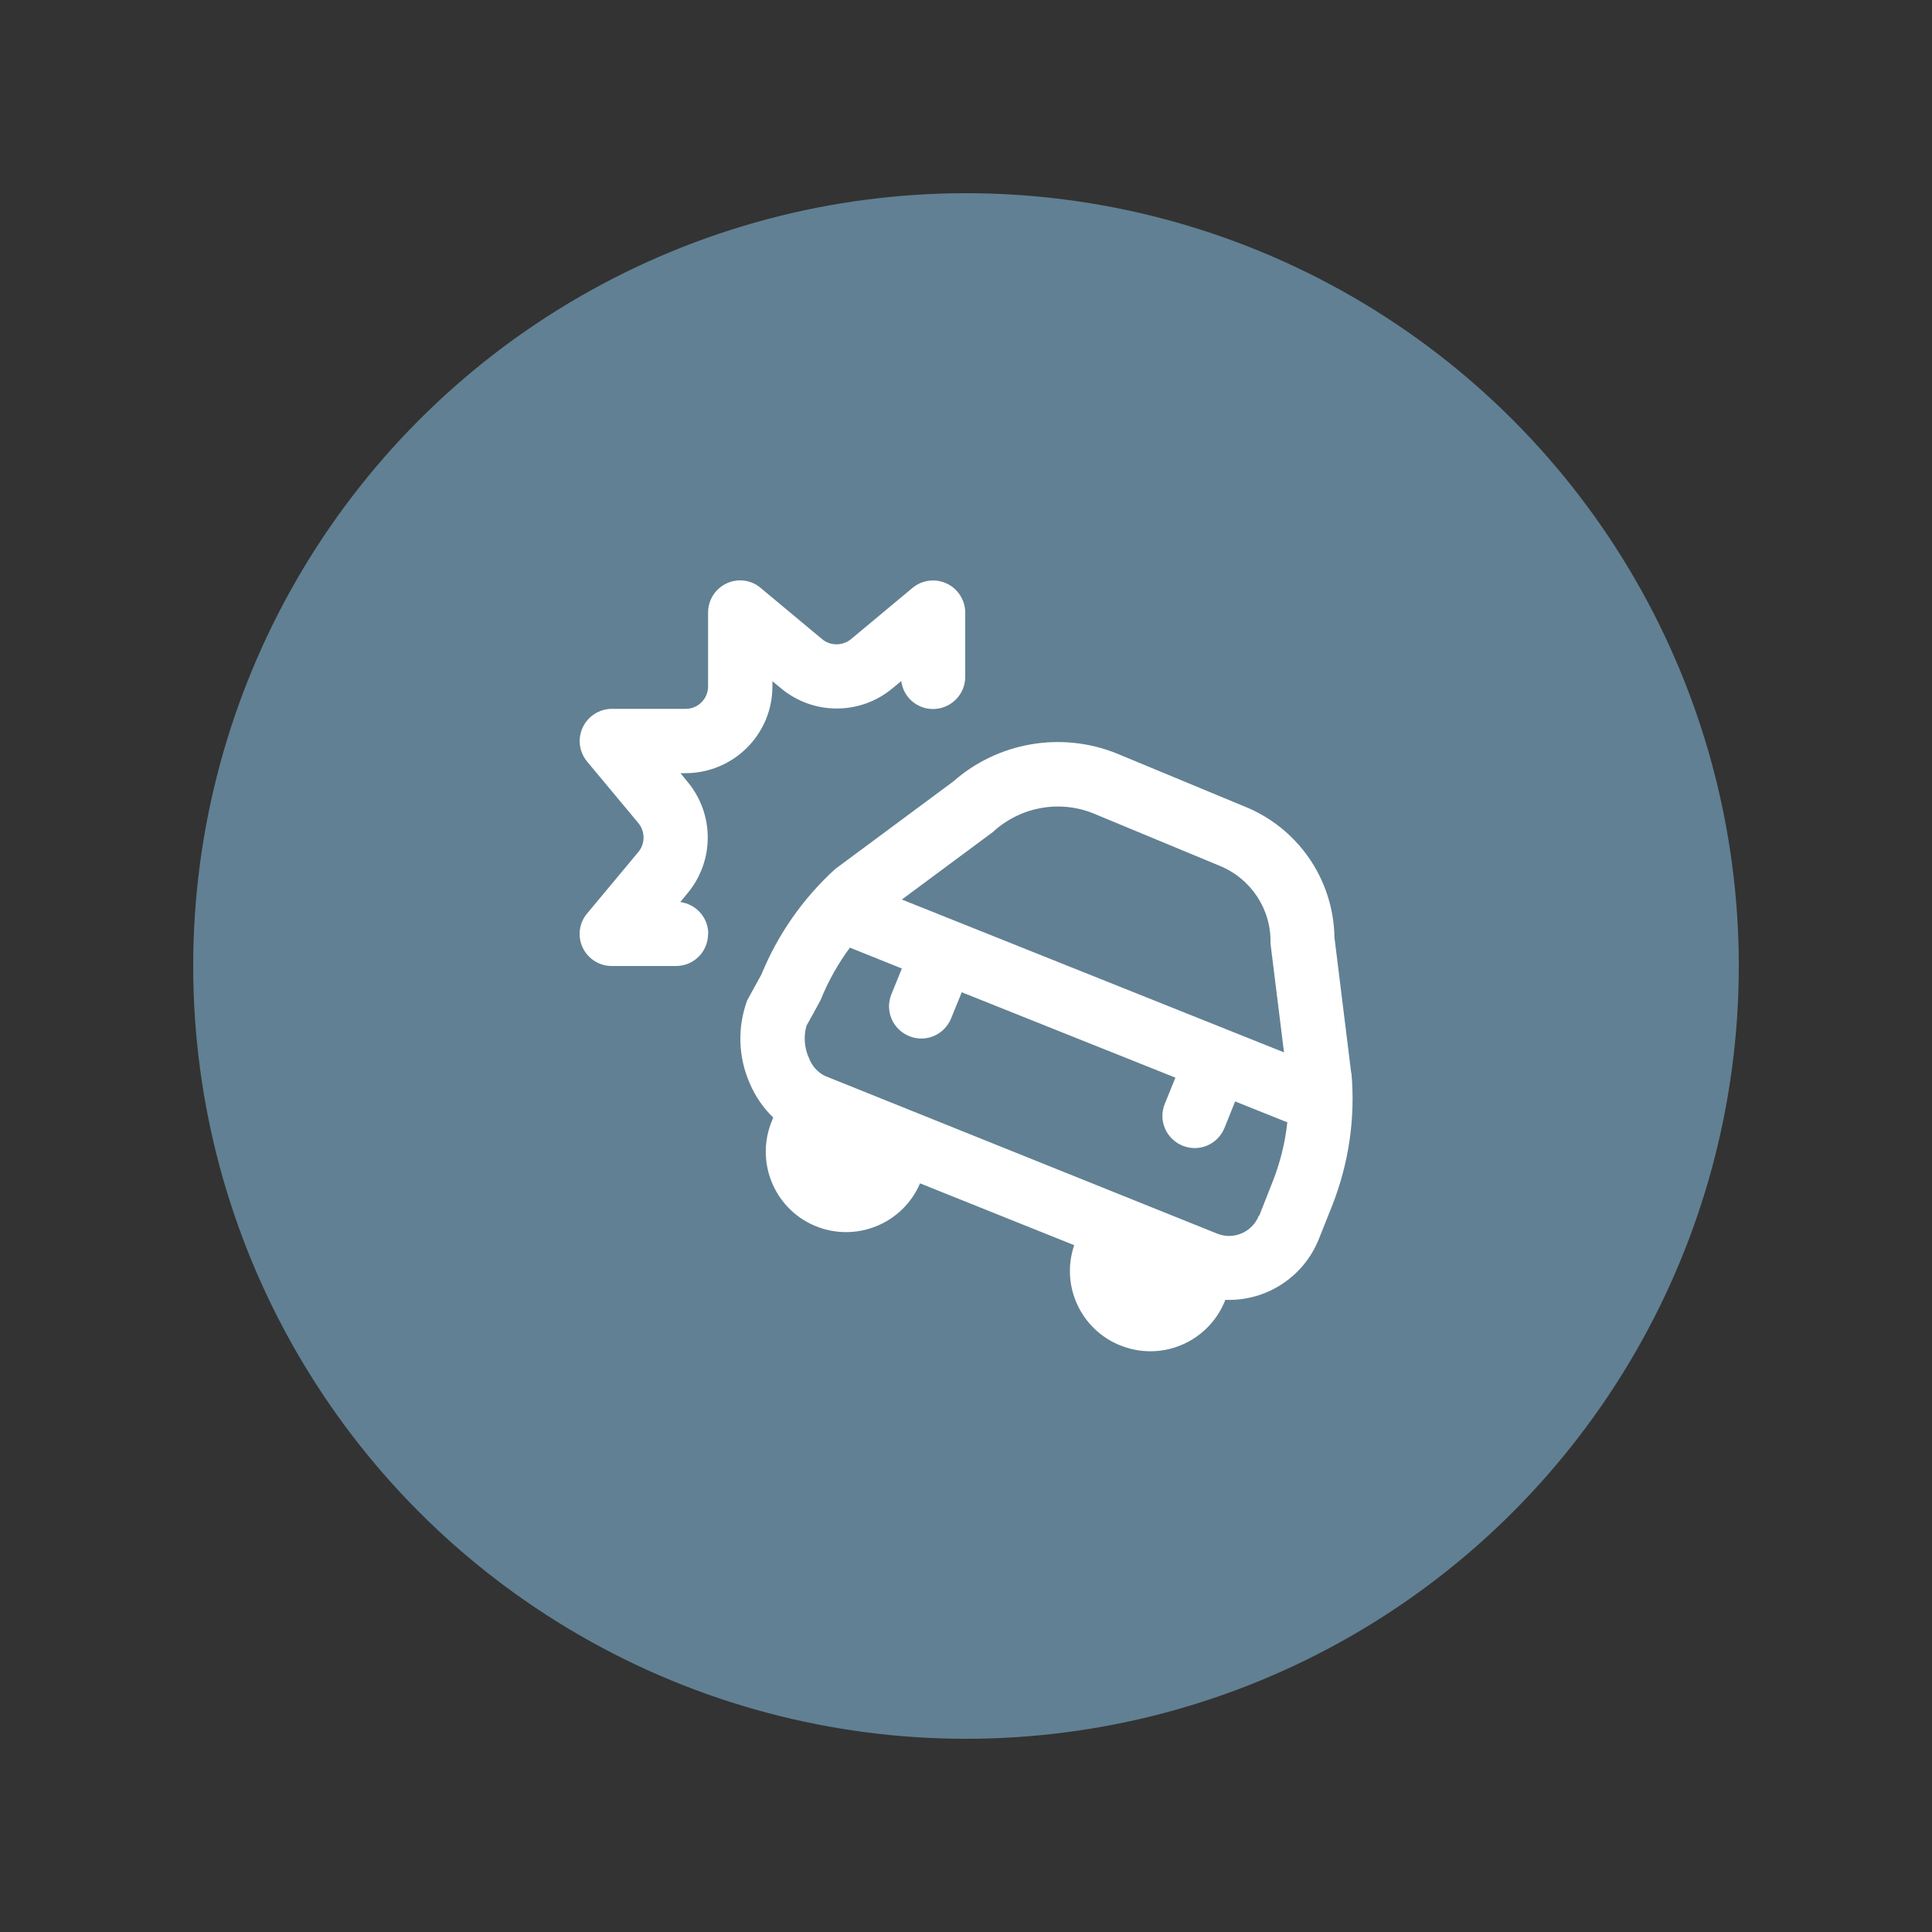 <?xml version="1.0" encoding="UTF-8"?><svg id="Layer_1" xmlns="http://www.w3.org/2000/svg" viewBox="0 0 100 100"><rect x="0" y="0" width="100" height="100" fill="#333333" stroke="none"/><defs><style>.cls-1{fill:#fff;}.cls-2{fill:#618093;}</style></defs><circle class="cls-2" cx="50" cy="50" r="40"/><path class="cls-1" d="M69.94,55.55l-.87-7.04c-.05-3.01-1.91-5.69-4.71-6.79l-6.58-2.73c-2.86-1.14-6.12-.58-8.44,1.46l-6.11,4.53c-1.66,1.51-2.97,3.38-3.82,5.46,0,0-.71,1.28-.74,1.35-.51,1.4-.46,2.93,.14,4.29,.28,.66,.69,1.26,1.21,1.76l-.05,.14c-.9,2.11,.08,4.56,2.19,5.46,2.11,.9,4.56-.08,5.46-2.19l7.98,3.2c-.74,2.18,.43,4.54,2.61,5.27,2.09,.71,4.36-.34,5.19-2.38l.02-.06c2.11,.08,4.05-1.17,4.84-3.14l.69-1.73c.86-2.18,1.21-4.53,1-6.87Zm-18.5-12.53c1.39-1.25,3.36-1.62,5.1-.94l6.58,2.73c1.63,.66,2.69,2.26,2.64,4.02,0,.02,.7,5.64,.7,5.64l-19.78-7.91,4.76-3.53Zm-7.92,17.27h.02s-.02,0-.02,0Zm15.68,6.29h.01s-.01,0-.01,0Zm5.96-3.66c-.34,.85-1.29,1.27-2.14,.94l-20.32-8.17c-.39-.19-.68-.53-.83-.93-.24-.52-.28-1.11-.13-1.66,0,0,.7-1.26,.73-1.33,.39-.97,.9-1.88,1.52-2.72l2.69,1.08-.54,1.33c-.35,.85,.06,1.82,.92,2.17,.85,.35,1.82-.06,2.17-.92l.55-1.35,11.06,4.42-.55,1.35c-.35,.85,.06,1.82,.92,2.17,.85,.35,1.82-.06,2.17-.92l.55-1.37,2.7,1.08c-.11,1.06-.37,2.09-.76,3.08l-.69,1.75Zm-28.51-14.58c0,.92-.74,1.66-1.66,1.66h-3.33c-.92,0-1.66-.75-1.66-1.66,0-.39,.14-.77,.39-1.06l2.65-3.18c.36-.43,.36-1.06,0-1.5l-2.65-3.18c-.59-.71-.49-1.75,.21-2.34,.3-.25,.68-.39,1.06-.39h3.83c.64,0,1.16-.52,1.16-1.16v-3.83c0-.92,.75-1.66,1.66-1.66,.39,0,.77,.14,1.06,.39l3.18,2.65c.43,.36,1.06,.36,1.5,0l3.18-2.65c.71-.59,1.75-.49,2.34,.21,.25,.3,.39,.68,.39,1.06v3.33c0,.92-.74,1.66-1.66,1.67-.84,0-1.55-.62-1.65-1.45l-.46,.38c-1.67,1.39-4.09,1.39-5.76,0l-.45-.37v.27c0,2.48-2.01,4.48-4.49,4.49h-.27l.37,.45c1.39,1.67,1.39,4.09,0,5.76l-.38,.46c.83,.11,1.45,.81,1.45,1.65Z"/></svg>